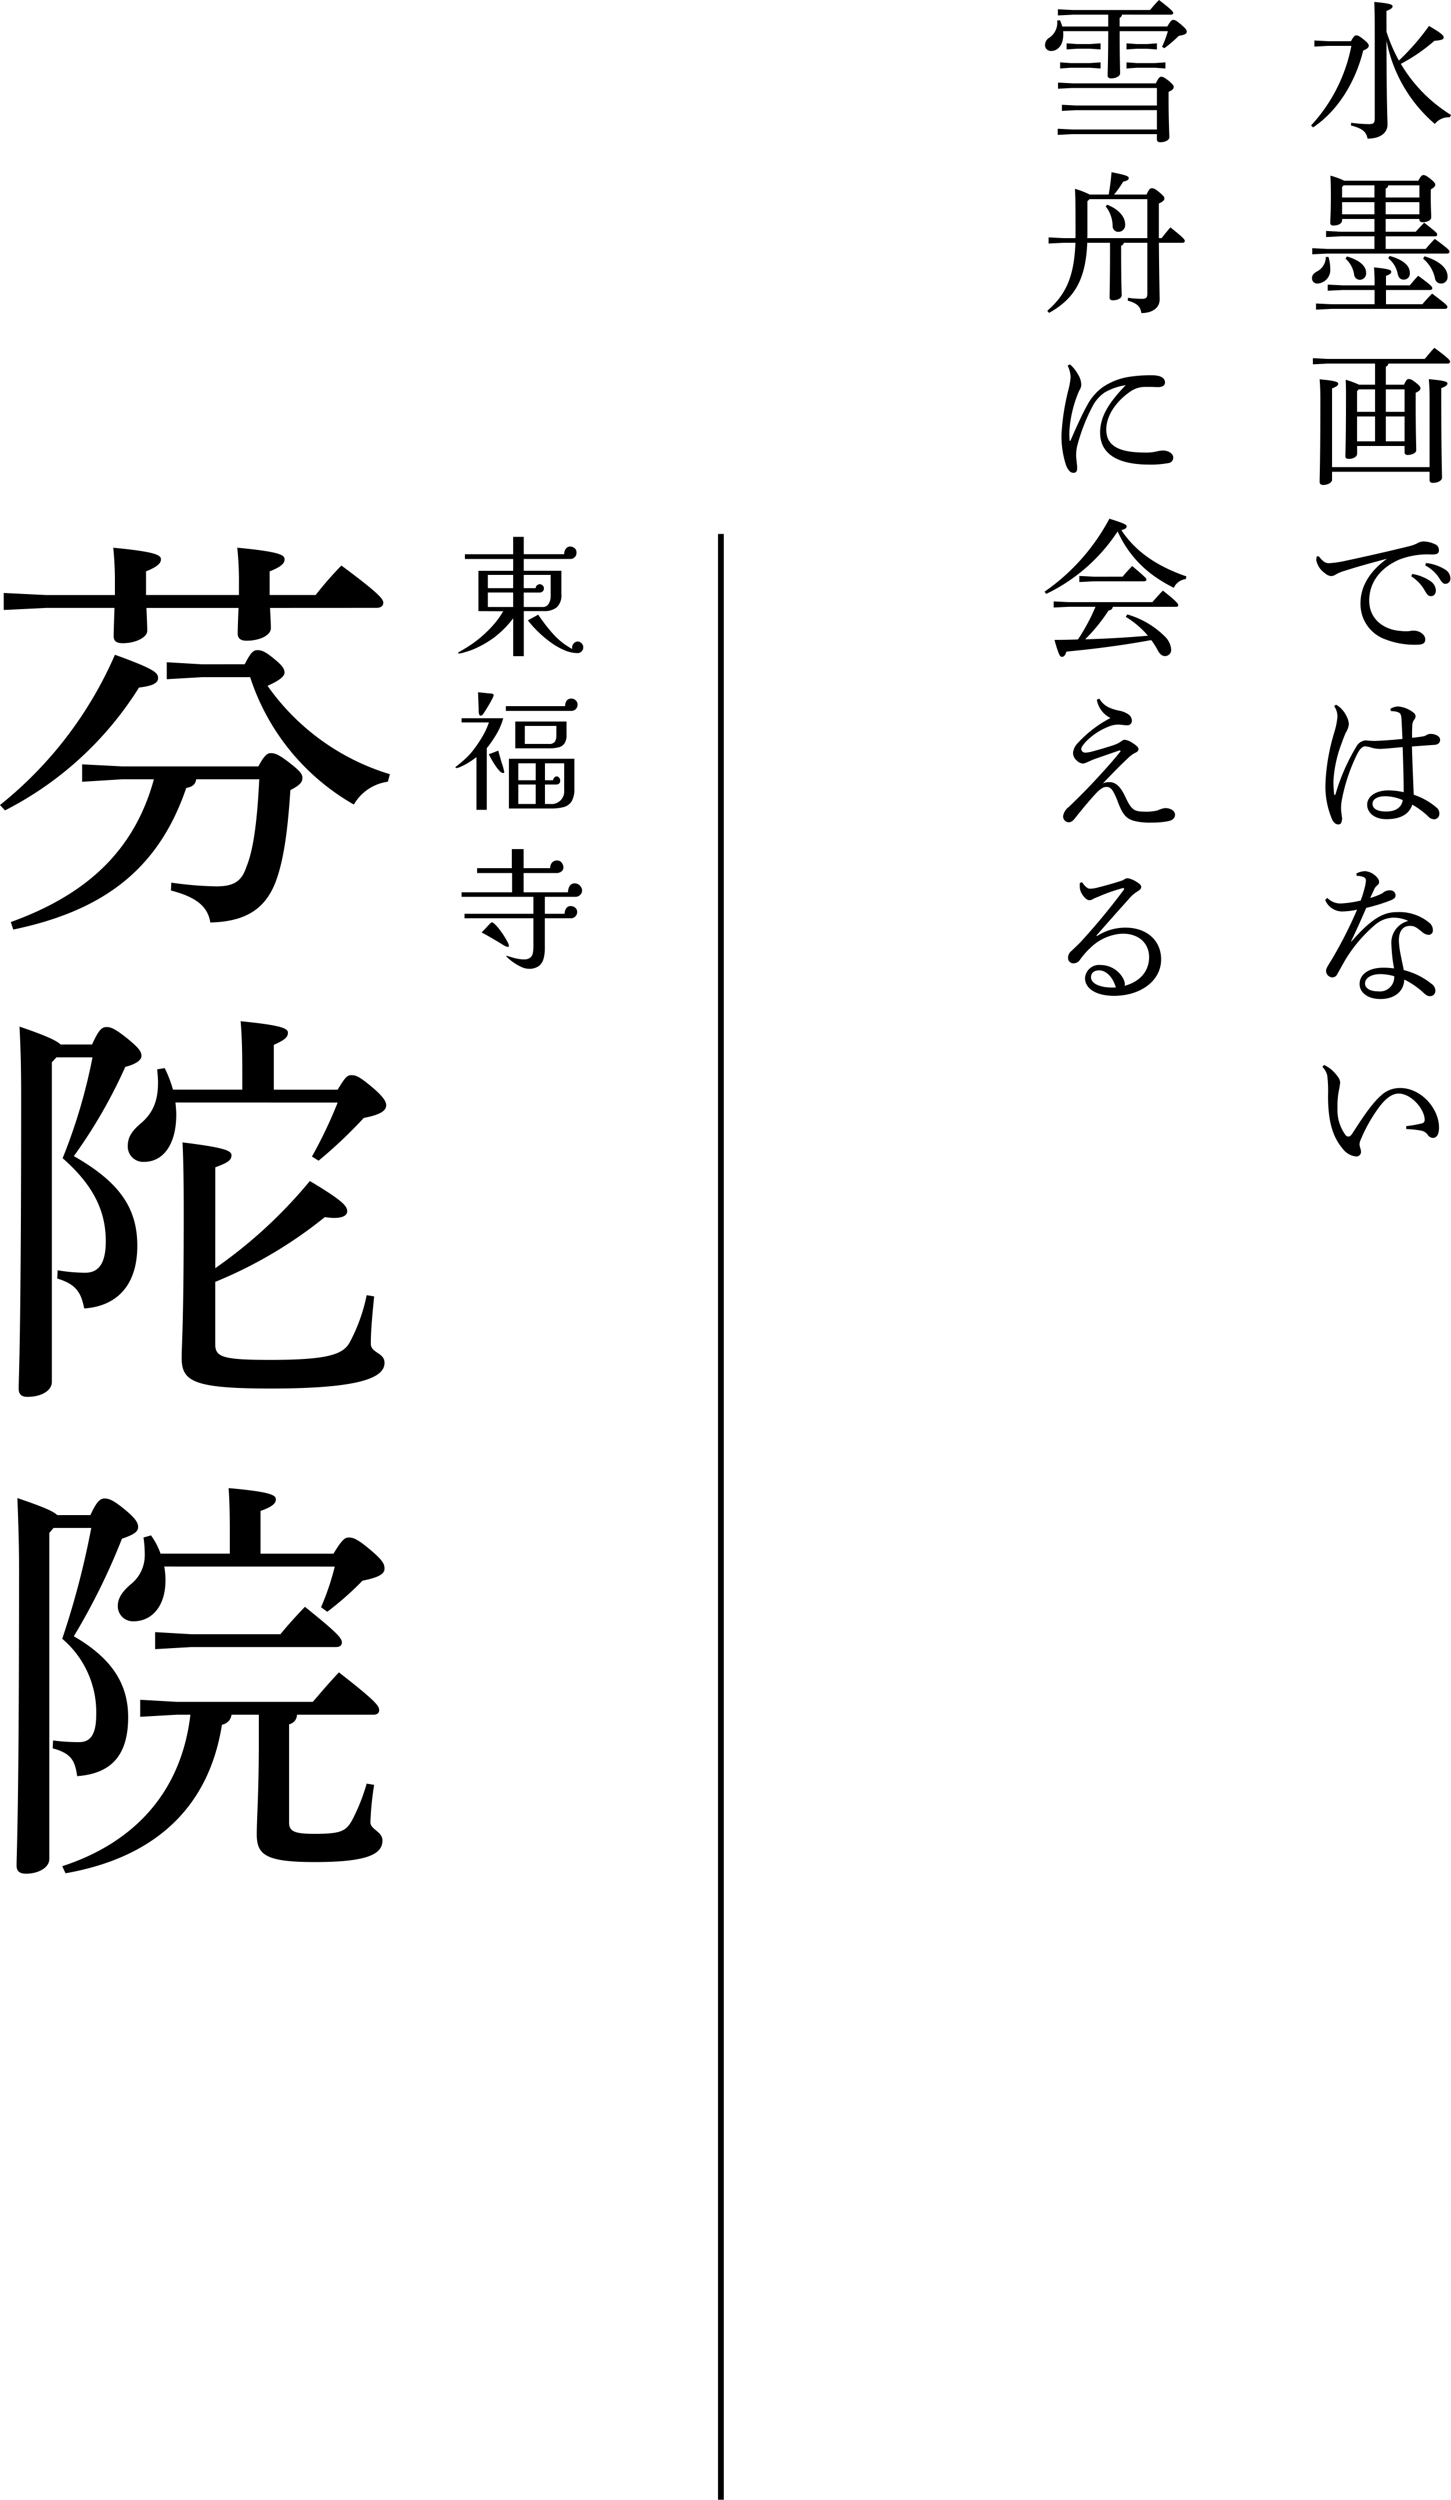 <svg xmlns="http://www.w3.org/2000/svg" width="251.844" height="433.626" viewBox="0 0 251.844 433.626">
  <g id="img_sec-top-title_01" transform="translate(-835.376 -207.874)">
    <line id="線_3" data-name="線 3" y2="341" transform="translate(960.5 300.5)" fill="none" stroke="#000" stroke-width="1"/>
    <g id="ttl" transform="translate(-77 125)">
      <path id="パス_12483" data-name="パス 12483" d="M14.014-20.228c.858-.338,1.066-.546,1.066-.806,0-.286-.364-.494-3.172-.754.052,1.3.078,2.288.078,5.226v14.9c0,.858-.156,1.066-1.04,1.066A23.125,23.125,0,0,1,7.9-.832l-.052.468C9.828.156,10.5.7,10.738,1.924,12.9,1.924,14.2.962,14.2-.52c0-.988-.156-2.86-.182-14.586a25.291,25.291,0,0,0,8.4,14.482,2.99,2.99,0,0,1,2.574-1.144l.234-.416a25.845,25.845,0,0,1-8.71-8.866,30.091,30.091,0,0,0,5.824-4c1.274-.1,1.612-.234,1.612-.6,0-.312-.338-.676-2.548-1.976a40.874,40.874,0,0,1-5.226,6.006,27.553,27.553,0,0,1-2.158-5.018ZM3.926-14.976l-2.418-.13v1.066l2.418-.13h4A28.147,28.147,0,0,1,.936-.364l.338.338c4.316-2.86,7.384-7.93,8.71-13.338.728-.286.962-.546.962-.832,0-.208-.1-.442-.832-1.04-.806-.65-1.04-.754-1.352-.754-.234,0-.416.13-.91,1.014Zm2.782,24.2A14.107,14.107,0,0,0,4.29,8.342c.052,1.118.078,1.768.078,3.484,0,2.964-.1,4.108-.1,4.706,0,.312.182.468.52.468.858,0,1.534-.338,1.534-.936v-.208h5.616v2.21H5.954l-2.418-.13V19l2.418-.13h5.98v2.184H3.692l-2.548-.13v1.066l2.548-.13H24.544c.26,0,.416-.13.416-.312,0-.26-.156-.468-2.548-2.236-.6.6-1.092,1.17-1.586,1.742H13.884V18.872h8.554c.26,0,.39-.13.39-.312,0-.234-.156-.416-2.262-2.054-.52.546-.962.988-1.456,1.56H13.884v-2.21h5.85v.1c0,.312.208.468.546.468.858,0,1.508-.364,1.508-.858,0-.546-.078-1.69-.078-3.3V10.734c.572-.338.78-.546.78-.806,0-.234-.156-.468-.858-1.04-.65-.52-.936-.65-1.2-.65-.234,0-.468.182-.884.988ZM19.734,15.05h-5.85V12.944h5.85Zm0-2.912h-5.85v-1.56a.617.617,0,0,0,.442-.546h5.408ZM6.578,10.032h5.356v2.106H6.318v-1.82Zm-.26,2.912h5.616V15.05H6.318Zm7.618,14.43V25.736c.754-.286.91-.468.91-.728,0-.286-.26-.468-2.99-.754a30.838,30.838,0,0,1,.1,3.12H6.448l-2.626-.13V28.31l2.626-.13H11.96v2.47H4.42l-2.626-.13v1.066l2.626-.13H24.18c.234,0,.416-.13.416-.312,0-.286-.208-.494-2.652-2.34-.676.676-1.144,1.2-1.69,1.846H13.936V28.18h7.618c.26,0,.416-.13.416-.312,0-.26-.208-.52-2.444-2.158-.572.6-.936,1.04-1.456,1.664Zm6.448-4.628a6.1,6.1,0,0,1,2.054,3.38,1.051,1.051,0,0,0,1.04.936,1.122,1.122,0,0,0,1.144-1.248c0-1.352-1.3-2.652-4-3.484Zm-16.9-.286a2.792,2.792,0,0,1-1.56,2.522c-.624.364-.832.7-.832,1.17a.9.9,0,0,0,1.014.91,2.372,2.372,0,0,0,2.158-2.574,7.7,7.7,0,0,0-.312-2.054Zm3.432.286A4.562,4.562,0,0,1,8.4,25.476a1.008,1.008,0,0,0,.988.936,1.1,1.1,0,0,0,1.092-1.248c0-1.014-.884-2.08-3.328-2.808Zm7.41-.078a4.64,4.64,0,0,1,1.664,2.808c.156.6.494.91,1.014.91a1.05,1.05,0,0,0,1.066-1.2c0-1.17-1.04-2.236-3.51-2.912ZM24.648,40.942c.26,0,.416-.13.416-.312,0-.234-.208-.572-2.73-2.418-.6.624-1.144,1.3-1.664,1.924H3.848l-2.6-.13v1.066l2.6-.13h8.19v3.666H9.256a15.457,15.457,0,0,0-2.314-.858c.052,1.066.052,1.924.052,2.808,0,7.488-.1,9.75-.1,10.478,0,.312.208.442.6.442.78,0,1.43-.39,1.43-.884V55.242H17.16v1.066a.464.464,0,0,0,.494.494c.754,0,1.534-.338,1.534-.832,0-.832-.1-2.86-.1-8.658v-1.3c.676-.312.832-.546.832-.78,0-.208-.1-.416-.78-.962-.7-.546-.962-.65-1.248-.65-.26,0-.442.13-.832.988H13.91v-3.12a.69.69,0,0,0,.442-.546ZM17.16,45.414v3.9H13.91v-3.9Zm-5.122,0v3.9H8.918V45.726l.286-.312Zm-3.12,9.022V50.12h3.12v4.316Zm4.992,0V50.12h3.25v4.316ZM4.576,58.908V45.258c.832-.338,1.066-.546,1.066-.806,0-.312-.39-.52-3.224-.78.078.988.13,1.95.13,3.406,0,10.894-.13,13.494-.13,14.352,0,.39.208.572.624.572.832,0,1.534-.442,1.534-.91V59.714H21.5v1.43c0,.338.182.494.6.494.884,0,1.56-.416,1.56-.91,0-.936-.13-3.9-.13-13.65V45.206c.832-.312,1.066-.546,1.066-.806,0-.312-.39-.494-3.224-.754.078.988.13,1.95.13,3.38V58.908ZM18.33,77.858a6.9,6.9,0,0,1,2.236,2.288c.442.754.65,1.144,1.17,1.144.494,0,.858-.364.858-1.014a2.032,2.032,0,0,0-.858-1.534,7.775,7.775,0,0,0-3.25-1.3Zm2.418-1.9a6.518,6.518,0,0,1,2.47,2.262c.442.78.728.936,1.04.936a.887.887,0,0,0,.858-.988,1.831,1.831,0,0,0-.936-1.508,7.756,7.756,0,0,0-3.3-1.118ZM1.924,74.4a2.753,2.753,0,0,0-.078.7A3.626,3.626,0,0,0,3.38,77.338a1.736,1.736,0,0,0,1.04.468,1.378,1.378,0,0,0,.7-.208,6.089,6.089,0,0,1,1.56-.676c2.574-.832,4.654-1.378,7.436-2.132-3.2,2.314-4.6,5.018-4.6,7.67a6.478,6.478,0,0,0,4.16,6.266,14.11,14.11,0,0,0,5.642.988c1.118-.026,1.43-.286,1.43-.962,0-.728-.91-1.482-2-1.482a2.862,2.862,0,0,0-.728.078,5.9,5.9,0,0,1-1.508-.026c-2.548-.13-5.486-1.742-5.486-5.278,0-2.938,1.716-5.59,5.278-7.124a13.719,13.719,0,0,1,5.616-.858c.91,0,1.2-.182,1.2-.754a1.063,1.063,0,0,0-.65-1.014,4.864,4.864,0,0,0-2.028-.494,2.238,2.238,0,0,0-1.014.286,6.161,6.161,0,0,1-1.378.52c-3.9.962-7.722,1.82-11.128,2.548a18.326,18.326,0,0,1-2.808.416c-.572,0-.962-.078-1.846-1.2Zm12.844,26.828a2.242,2.242,0,0,1,.442.026,2.591,2.591,0,0,1,.91.208c.286.13.442.364.494.988.078,1.352.13,2.47.182,3.614-1.716.156-3.224.286-4.732.338-.52,0-.884-.026-1.248-.052a2.159,2.159,0,0,0-.572-.026,2.08,2.08,0,0,0-1.482,1.118,34.624,34.624,0,0,0-3.588,8.216c-.026.078-.078.13-.13.13a.112.112,0,0,1-.1-.1,19.066,19.066,0,0,1-.13-2.34,21.831,21.831,0,0,1,1.482-6.682c.234-.676.442-1.2.676-1.716a3.567,3.567,0,0,0,.52-1.43,3.194,3.194,0,0,0-.364-1.326,4.878,4.878,0,0,0-1.248-1.664,5.166,5.166,0,0,0-.624-.416l-.312.26a3.2,3.2,0,0,1,.572,1.846,13.858,13.858,0,0,1-.546,2.678,35.458,35.458,0,0,0-1.534,8.71,14.571,14.571,0,0,0,1.222,6.578c.338.52.624.7,1.014.7s.572-.26.6-.7a1.106,1.106,0,0,0,.052-.286,2.592,2.592,0,0,0-.052-.416c-.052-.52-.13-.936-.13-1.248a7.62,7.62,0,0,1,.156-1.716,30.445,30.445,0,0,1,2.756-8.06c.364-.65.806-1.118,1.248-1.118a4.059,4.059,0,0,1,.962.182,5.277,5.277,0,0,0,1.638.26c.6,0,1.976-.13,3.926-.312.1,2.912.182,5.642.182,7.826a12.075,12.075,0,0,0-2.7-.312c-2.106,0-3.64,1.04-3.64,2.47,0,1.4,1.274,2.522,3.328,2.522,2.522,0,3.978-.91,4.5-2.522a13.912,13.912,0,0,1,2.7,1.976,1.519,1.519,0,0,0,1.144.572.955.955,0,0,0,.858-1.014,1.284,1.284,0,0,0-.416-.962,11.711,11.711,0,0,0-4.03-2.288c-.1-2.522-.234-5.278-.312-8.372,1.742-.13,3.068-.234,3.978-.286.65-.078.91-.416.91-.91,0-.546-.806-.988-1.612-.988a1.343,1.343,0,0,0-.806.234,1.739,1.739,0,0,1-.442.182c-.6.1-1.248.182-2,.26-.026-.962,0-1.508.026-2.028a1.83,1.83,0,0,1,.338-1.118,1.008,1.008,0,0,0,.234-.6.8.8,0,0,0-.338-.6,4.96,4.96,0,0,0-2.678-1.092,2.621,2.621,0,0,0-1.352.416Zm2.08,15.444c-.182,1.144-1.066,1.976-2.886,1.976-1.664,0-2.366-.572-2.366-1.352,0-.806.91-1.3,2.21-1.3A7.734,7.734,0,0,1,16.848,116.672ZM8.866,129.824a2.56,2.56,0,0,1,1.118.182.6.6,0,0,1,.468.624,5.788,5.788,0,0,1-.208,1.2,17.49,17.49,0,0,1-.7,2.262,17.9,17.9,0,0,1-3.25.494,3.12,3.12,0,0,1-2.548-.962l-.364.364a3.19,3.19,0,0,0,2.99,2,13.836,13.836,0,0,0,2.548-.312,73.67,73.67,0,0,1-3.8,7.618c-.754,1.378-1.586,2.444-1.586,2.938a1.167,1.167,0,0,0,1.066,1.2.991.991,0,0,0,.91-.624c.312-.546.7-1.274,1.3-2.314a24.713,24.713,0,0,1,5.356-6.292,5.081,5.081,0,0,1,3.016-1.144,6.154,6.154,0,0,1,2.626.572,3.873,3.873,0,0,0-2.938,3.926,27.739,27.739,0,0,0,.468,4.316,11.766,11.766,0,0,0-1.924-.13c-2.262,0-4.056,1.014-4.056,2.834,0,1.456,1.378,2.6,3.614,2.6,2.574,0,4.082-1.43,4.134-3.38a13.724,13.724,0,0,1,3.276,2.236c.52.494.806.65,1.17.65a.922.922,0,0,0,.962-.936,1.494,1.494,0,0,0-.7-1.222,12.424,12.424,0,0,0-4.784-2.366c-.156-.78-.39-1.794-.572-2.782a15.586,15.586,0,0,1-.286-2.314c0-1.69.7-2.574,1.95-2.574.806,0,1.17.312,2.132,1.092a1.831,1.831,0,0,0,1.092.468.74.74,0,0,0,.728-.78,1.622,1.622,0,0,0-.624-1.326,8.114,8.114,0,0,0-5.512-1.846c-2.21,0-4.238.78-8.008,5.122l-.052-.052c.806-1.664,1.664-3.562,2.626-5.8a32.029,32.029,0,0,0,4.16-1.274c.7-.286.936-.494.936-.936a.9.9,0,0,0-.988-.832,1.733,1.733,0,0,0-1.066.312,1.63,1.63,0,0,1-.468.312,13.23,13.23,0,0,1-1.872.7c.234-.546.442-.962.65-1.43a1.941,1.941,0,0,1,.546-.754.678.678,0,0,0,.338-.572,1.084,1.084,0,0,0-.286-.728,3.125,3.125,0,0,0-2.106-1.17,3.333,3.333,0,0,0-1.56.416Zm6.5,17.394a2.487,2.487,0,0,1-2.808,2.626c-1.508,0-2.262-.624-2.262-1.352,0-.962,1.066-1.638,2.678-1.638A8.92,8.92,0,0,1,15.366,147.218Zm2.08,26.516a16.8,16.8,0,0,1,2.548.26,1.846,1.846,0,0,1,1.144.676,1.17,1.17,0,0,0,.936.6c.65,0,1.066-.6,1.066-1.794,0-3.328-3.12-6.864-6.734-6.864a4.745,4.745,0,0,0-3.3,1.274c-1.482,1.274-3.068,3.588-5.018,6.63-.286.416-.468.52-.676.52a.668.668,0,0,1-.494-.26,7.3,7.3,0,0,1-1.4-4.654,14.14,14.14,0,0,1,.234-3.042,13.782,13.782,0,0,0,.234-1.456,2.014,2.014,0,0,0-.416-.988,7.372,7.372,0,0,0-1.3-1.378,7.126,7.126,0,0,0-1.092-.65l-.286.338a3.088,3.088,0,0,1,.858,1.534,23,23,0,0,1,.13,3.38c-.026,4.368.754,7.176,2.522,9.256a3.32,3.32,0,0,0,2.392,1.378.8.8,0,0,0,.806-.78,2.191,2.191,0,0,0-.156-.78,2.346,2.346,0,0,1-.1-.494,1.978,1.978,0,0,1,.182-.806,26.967,26.967,0,0,1,2.964-5.356c1.144-1.612,2.34-2.7,3.64-2.7,2.184,0,4.472,2.652,4.524,4.524a.6.6,0,0,1-.52.65,18.43,18.43,0,0,1-2.678.468Z" transform="translate(1139 105)"/>
      <path id="パス_12484" data-name="パス 12484" d="M22.594-19.578c.26,0,.416-.13.416-.312s-.26-.546-2.47-2.236c-.572.572-1.092,1.17-1.56,1.742H5.616l-2.626-.13v1.066l2.6-.13h6.136v2.054H3.744a7.523,7.523,0,0,0-.39-1.092l-.494.052a3.112,3.112,0,0,1-1.3,2.938A1.531,1.531,0,0,0,.754-14.3a1,1,0,0,0,1.092,1.014c1.066,0,2.08-.936,2.08-2.886a3.84,3.84,0,0,0-.026-.546h7.826c0,4.836-.1,6.812-.1,7.722,0,.286.208.468.6.468.832,0,1.56-.39,1.56-.858,0-.832-.078-2.86-.078-7.332h8.372a17.246,17.246,0,0,1-1.014,2.7l.39.26a21.011,21.011,0,0,0,2.522-2.158c1.118-.156,1.378-.39,1.378-.728,0-.234-.13-.494-.962-1.2-.884-.754-1.092-.832-1.378-.832-.26,0-.442.156-1.04,1.144H13.7v-1.482a.742.742,0,0,0,.416-.572ZM5.512-7.67l-2.5-.13v1.066l2.5-.13H20.176v3.042H6.188l-2.5-.13v1.066l2.5-.13H20.176V.338H5.46l-2.5-.13V1.274l2.5-.13H20.176V2.08c0,.286.208.468.572.468.832,0,1.586-.364,1.586-.858,0-.6-.13-2.964-.13-6.422V-6.188c.572-.26.884-.494.884-.806,0-.26-.052-.416-.832-1.092-.728-.572-1.04-.728-1.352-.728-.26,0-.494.26-.91,1.144ZM4.5-14.612v1.066l1.82-.13H8.554l1.846.13v-1.066l-1.846.13H6.318ZM3.38-11.31v1.066l1.82-.13H8.554l1.846.13V-11.31l-1.846.13H5.2Zm11.518-3.3v1.066l1.82-.13h1.716l1.742.13v-1.066l-1.742.13H16.718Zm0,3.3v1.066l1.82-.13h3.12l1.82.13V-11.31l-1.82.13h-3.12ZM11.284,13.672a5.492,5.492,0,0,1,1.2,3.406.99.99,0,0,0,1.04,1.014,1.171,1.171,0,0,0,1.144-1.274c0-1.118-.832-2.522-3.12-3.432ZM8.5,11.618a14.25,14.25,0,0,0-2.548-.988c.078,1.4.1,2.678.1,7.8a7.059,7.059,0,0,1-.026.754H4l-2.626-.13V20.12L4,19.99H6.032c-.208,5.98-1.742,9.074-4.888,11.8l.312.364c4.368-2.444,6.37-5.72,6.63-12.168h3.952v1.638c0,5.148-.078,7.1-.078,7.852,0,.312.182.494.572.494.806,0,1.534-.364,1.534-.858,0-.52-.1-2.418-.1-7.488V20.51a.726.726,0,0,0,.468-.52h4.082v8.736c0,.78-.156.988-.988.988a18.121,18.121,0,0,1-2.366-.182l-.052.494c1.768.494,2.21,1.118,2.366,2.158,1.95,0,3.172-.936,3.172-2.34,0-1.014-.078-3.3-.13-9.854H24.6c.26,0,.416-.13.416-.312,0-.26-.286-.6-2.5-2.366-.624.728-1.014,1.222-1.534,1.872h-.468V13.178c.754-.338.962-.6.962-.858s-.1-.442-.91-1.118c-.728-.6-.962-.676-1.3-.676-.26,0-.494.208-.884,1.092H12.74a17.3,17.3,0,0,0,1.586-2.236c.728-.156.962-.338.962-.624,0-.312-.468-.52-2.99-1.014a37.535,37.535,0,0,1-.494,3.874Zm-.416,7.566a6.813,6.813,0,0,0,.026-.728V12.788l.364-.364H18.512v6.76ZM4.68,41.306a4.813,4.813,0,0,1,.52,1.976,13.447,13.447,0,0,1-.39,2.236,39.983,39.983,0,0,0-1.2,7.8,16.533,16.533,0,0,0,.806,5.3c.416.988.832,1.274,1.248,1.274a.581.581,0,0,0,.65-.572,3.9,3.9,0,0,0-.026-.936c-.052-.52-.13-1.092-.13-1.456a6.764,6.764,0,0,1,.156-1.586,31.931,31.931,0,0,1,2.626-6.864A6.7,6.7,0,0,1,11.1,45.96a10.616,10.616,0,0,1,3.666-1.274c-2.964,3.068-4.446,5.46-4.446,8.242,0,3.8,3.224,5.538,8.45,5.538a16.864,16.864,0,0,0,3.406-.26.936.936,0,0,0,.832-.988c0-.6-.754-1.2-1.846-1.2a6.027,6.027,0,0,0-.988.156,7.507,7.507,0,0,1-2,.208c-4.238,0-6.786-.962-6.786-3.978,0-2.574,1.846-4.992,4.16-6.6A4.438,4.438,0,0,1,17.862,45c.858-.026,1.612,0,2.392.026.754.026,1.326-.208,1.326-.806,0-.806-.806-1.248-2.262-1.248a23.887,23.887,0,0,0-3.874.26,11.189,11.189,0,0,0-4.654,1.794,9.142,9.142,0,0,0-2.756,3.224c-.728,1.274-1.82,3.666-2.834,6.006-.026.078-.052.1-.1.1s-.078-.026-.078-.1a13.248,13.248,0,0,1-.026-1.794,20.945,20.945,0,0,1,1.3-5.85,7.987,7.987,0,0,1,.468-1.092,1.876,1.876,0,0,0,.286-.91,3.572,3.572,0,0,0-.572-1.794,6.255,6.255,0,0,0-1.4-1.742ZM14.768,84.878a15.639,15.639,0,0,1,3.848,3.276c-3.64.312-7.254.52-10.894.624a29.881,29.881,0,0,0,4.056-4.992c.494-.078.7-.312.728-.65h11c.26,0,.364-.1.364-.286,0-.234-.208-.6-2.652-2.522-.572.572-1.352,1.43-1.82,2H4.862l-2.6-.13v1.066l2.6-.13H9.516A33.984,33.984,0,0,1,6.474,88.8c-1.352.052-2.73.078-4.082.078.728,2.548.936,2.938,1.3,2.938.312,0,.546-.182.78-.91,4.264-.39,9.724-1.066,14.716-2a12.31,12.31,0,0,1,1.17,1.846c.364.65.754.936,1.248.936a1.081,1.081,0,0,0,1.04-1.222,3.539,3.539,0,0,0-.962-2.054,15.153,15.153,0,0,0-6.656-3.952ZM.962,80.9a30.723,30.723,0,0,0,12.4-10.842,19,19,0,0,0,6.266,7.7,24.663,24.663,0,0,0,3.484,2.08,2.6,2.6,0,0,1,2.08-1.508l.1-.468c-5.148-1.768-8.892-4.368-11.284-8.034.754-.156.91-.416.91-.624,0-.312-.26-.494-2.99-1.352A35.789,35.789,0,0,1,.676,80.51Zm5.746-3.12v1.066l2.5-.13H17.94c.26,0,.416-.13.416-.312s-.208-.442-2.47-2.34c-.624.65-1.222,1.3-1.664,1.846H9.2ZM9.75,99.252a4.326,4.326,0,0,0,2.366,3.172,20.643,20.643,0,0,0-5.694,4.368,2.807,2.807,0,0,0-.806,1.716,1.732,1.732,0,0,0,.6,1.248,1.7,1.7,0,0,0,1.118.572,2.279,2.279,0,0,0,.754-.234c.494-.208.78-.364,1.274-.546,1.118-.39,2.6-.91,4.264-1.482.1-.026.234,0,.234.078a.143.143,0,0,1-.052.13c-1.066,1.352-2.418,2.86-3.9,4.472-1.716,1.872-3.3,3.458-5.07,5.148A2.455,2.455,0,0,0,3.9,119.4a1.018,1.018,0,0,0,.936,1.118c.364,0,.7-.156,1.118-.7,1.4-1.768,2.808-3.432,3.744-4.42.832-.832,1.274-1.014,1.716-1.014.676,0,1.118.312,2,2.626.728,1.95,1.352,2.912,2.86,3.276a10.714,10.714,0,0,0,2.912.286,14.689,14.689,0,0,0,3.016-.26c.7-.156,1.118-.546,1.118-1.118,0-.65-.754-1.144-1.742-1.144a5.272,5.272,0,0,0-1.326.416,8.281,8.281,0,0,1-2.236.208c-1.742-.026-2.236-.26-3.3-2.522-.624-1.352-1.43-2.6-2.756-2.6a2.484,2.484,0,0,0-1.17.234c2.054-2.158,3.146-3.25,4.394-4.42a4.691,4.691,0,0,1,1.248-.91c.338-.156.546-.338.546-.624s-.286-.6-1.014-1.066a3.312,3.312,0,0,0-1.378-.572,1.23,1.23,0,0,0-.65.312,4.849,4.849,0,0,1-1.274.624c-1.118.39-2.808.858-3.744,1.118a5.4,5.4,0,0,1-1.144.182.675.675,0,0,1-.728-.6c0-.286.208-.624.78-1.274a11.161,11.161,0,0,1,4.082-2.678,4.494,4.494,0,0,1,1.56-.312c.442,0,1.118.13,1.56.13a.776.776,0,0,0,.806-.806,1.388,1.388,0,0,0-.6-1.092,4.122,4.122,0,0,0-1.664-.65c-1.586-.364-2.626-.806-3.38-2.08Zm-.078,40.92c2.054-2.366,3.744-4.238,5.9-6.656A5.827,5.827,0,0,1,16.9,132.45c.416-.26.546-.468.546-.7,0-.312-.208-.52-.7-.832a4.385,4.385,0,0,0-1.612-.7,1.265,1.265,0,0,0-.806.338c-1.638.546-3.042.936-4.5,1.3a5.2,5.2,0,0,1-1.274.182c-.364,0-.832-.312-1.352-1.118l-.39.1a2.826,2.826,0,0,0-.026.468,3.848,3.848,0,0,0,.026.52c.1.806.988,2.028,1.638,2.028a1.246,1.246,0,0,0,.676-.234c.182-.078.442-.208,1.04-.442a29.778,29.778,0,0,1,4-1.4c.208-.078.312-.026.312.1a.415.415,0,0,1-.078.208,115.034,115.034,0,0,1-7.54,9.1c-.52.52-1.118,1.092-1.534,1.482a1.5,1.5,0,0,0-.572,1.2.916.916,0,0,0,.936.936,1.357,1.357,0,0,0,1.118-.6,13.256,13.256,0,0,1,1.872-2.132,8.529,8.529,0,0,1,5.538-2.418c2.99,0,4.6,1.82,4.6,4.056,0,2.314-1.4,4.212-4.238,4.992a1.413,1.413,0,0,0,0-.572,2.918,2.918,0,0,0-.26-.7,4.484,4.484,0,0,0-3.9-2.34A2.45,2.45,0,0,0,7.7,147.53c0,1.95,2.106,3.094,5.07,3.094,4.706-.026,8.138-2.7,8.138-6.318,0-3.328-2.548-5.512-6.136-5.512a9.018,9.018,0,0,0-4.992,1.456Zm3.38,9c-2.652.13-4.316-.65-4.316-1.768,0-.78.572-1.2,1.43-1.2C11.466,146.23,12.558,147.478,13.052,149.168Z" transform="translate(1093 105)"/>
      <path id="パス_12481" data-name="パス 12481" d="M10.442-6.831V-9.338H6.049v2.507Zm0-3.266v-2.3H6.049v2.3Zm6.509-2.3H12.282v2.3h2.07a.629.629,0,0,1,.276-.529.855.855,0,0,1,.437-.161.756.756,0,0,1,.471.2.633.633,0,0,1,.242.518.652.652,0,0,1-.264.575.812.812,0,0,1-.54.161H12.282v2.507H15.5a1.15,1.15,0,0,0,1.092-.552A2.276,2.276,0,0,0,16.951-8.6Zm4.485-3.841a1.011,1.011,0,0,1-.345.8,1.01,1.01,0,0,1-.736.276H12.282v2.047h6.532v4.025A2.852,2.852,0,0,1,18-6.762a3.475,3.475,0,0,1-2.312.644h-3.4V1.7h-1.84V-4.876A16.992,16.992,0,0,1,7.1-1.507,17.67,17.67,0,0,1,3.266.621q-.253.092-.713.242t-.9.264a2.845,2.845,0,0,1-.644.115Q.9,1.242.9,1.15a.164.164,0,0,1,.069-.127,1.833,1.833,0,0,1,.3-.172q.253-.138.644-.38T2.392.184A20.435,20.435,0,0,0,4.773-1.541,20.164,20.164,0,0,0,6.98-3.692a14.743,14.743,0,0,0,1.737-2.4l-4.3-.023V-13.11h6.026v-2.047H2.07v-.828h8.372V-19h1.84v3.013H19.3a1.484,1.484,0,0,1,.3-.966.915.915,0,0,1,.736-.368,1.236,1.236,0,0,1,.747.264A.95.95,0,0,1,21.436-16.238ZM22.609.161a.945.945,0,0,1-.31.725.934.934,0,0,1-.633.287,6.012,6.012,0,0,1-2.38-.529,12.184,12.184,0,0,1-2.4-1.391A19.606,19.606,0,0,1,14.709-2.6a19.577,19.577,0,0,1-1.714-1.909L14.789-5.5a30.14,30.14,0,0,0,2.519,3.266A12.239,12.239,0,0,0,20.7.46.51.51,0,0,1,20.677.3V.184A.965.965,0,0,1,21-.552a.957.957,0,0,1,.644-.3.974.974,0,0,1,.644.288A.93.93,0,0,1,22.609.161ZM14.352,27.345V23.964H11.339v3.381Zm0-4.117V20.284H11.339v2.944ZM19.3,20.284H15.962v2.944h1.38a1.166,1.166,0,0,1,.218-.437.516.516,0,0,1,.426-.23.536.536,0,0,1,.448.23.793.793,0,0,1,.173.483q0,.69-.736.69H15.962v3.381h.943A2.193,2.193,0,0,0,19.3,24.953ZM17.94,13.8H12.466v3.128h4.186a1.172,1.172,0,0,0,1.023-.379,1.9,1.9,0,0,0,.264-1.093ZM8.717,12.464a10.893,10.893,0,0,1-1.185,2.783,19.179,19.179,0,0,1-1.668,2.415V28.357H4.071V19.226q-.23.161-.667.472t-.828.54a9.763,9.763,0,0,1-1.242.644,2.524,2.524,0,0,1-.736.23q-.161,0-.161-.092a.208.208,0,0,1,.115-.184q.69-.529,1.437-1.2a11.7,11.7,0,0,0,1.322-1.38,21.52,21.52,0,0,0,1.679-2.415A13.232,13.232,0,0,0,6.233,13.2H1.495v-.736ZM8.9,21.8a.224.224,0,0,1-.046.115.135.135,0,0,1-.115.069,1.029,1.029,0,0,1-.679-.4,7.23,7.23,0,0,1-.759-.978q-.379-.575-.667-1.1L6.21,18.72q.414-.161.817-.31t.839-.333q.046.253.219.84T8.418,20.1q.115.3.2.587t.149.541q.046.23.092.379A.887.887,0,0,1,8.9,21.8Zm12.167,2.9a4.1,4.1,0,0,1-.472,2.174,2.29,2.29,0,0,1-1.368,1,8.251,8.251,0,0,1-2.208.253H9.706V19.5H21.068ZM7.061,8.462a2.025,2.025,0,0,1-.242.621q-.241.483-.587,1.069t-.655,1.069q-.311.483-.426.621a.53.53,0,0,1-.368.184A.207.207,0,0,1,4.6,11.9a.962.962,0,0,1-.092-.219,2.089,2.089,0,0,1-.057-.587,5.357,5.357,0,0,0-.011-.609q-.023-.621-.046-1.253T4.347,7.956q.46.046.885.092l.839.092q.207.023.425.035a1.722,1.722,0,0,1,.379.058A.24.24,0,0,1,7.061,8.462Zm12.65,6.854a2.641,2.641,0,0,1-.357,1.518,1.728,1.728,0,0,1-1.012.679,6.152,6.152,0,0,1-1.552.173H10.81V13.039h8.9Zm1.909-5.221a1.075,1.075,0,0,1-.311.794,1.1,1.1,0,0,1-.816.311H9.177v-.828H19.458a1.656,1.656,0,0,1,.253-.92.936.936,0,0,1,.851-.391,1.019,1.019,0,0,1,.747.31A.993.993,0,0,1,21.62,10.095ZM9.706,51.953q0,.184-.207.184a.753.753,0,0,1-.184-.046l-.207-.069q-.345-.184-.667-.391t-.667-.414q-.667-.391-1.38-.805T4.968,49.63q.115-.115.368-.38t.529-.563q.276-.3.518-.541a1.785,1.785,0,0,1,.333-.287,1.224,1.224,0,0,1,.575.368,7.322,7.322,0,0,1,.782.885q.414.54.782,1.116t.61,1.046A1.789,1.789,0,0,1,9.706,51.953Zm12.7-9.591a1.027,1.027,0,0,1-.357.771,1.077,1.077,0,0,1-.816.311h-5.29v2.944h3.427a1.769,1.769,0,0,1,.253-.9.882.882,0,0,1,.828-.437,1.145,1.145,0,0,1,.771.287.94.94,0,0,1,.333.748,1.058,1.058,0,0,1-.333.771,1.007,1.007,0,0,1-.794.31H15.939v5.267a6.4,6.4,0,0,1-.23,1.782,2.334,2.334,0,0,1-.84,1.254,2.838,2.838,0,0,1-1.737.46,3.227,3.227,0,0,1-1.323-.345,8.427,8.427,0,0,1-1.414-.828,7.6,7.6,0,0,1-1.058-.9q-.092-.092-.092-.138t.069-.046a.187.187,0,0,1,.138.046q.345.092.69.2t.713.2q.345.069.7.126a4.543,4.543,0,0,0,.724.057,1.713,1.713,0,0,0,1.139-.311,1.379,1.379,0,0,0,.448-.828A6.67,6.67,0,0,0,13.961,52v-4.83H2v-.782h11.96V43.443H1.495v-.782h8.763V39.326H4.186v-.851h6.026V35.163h2.047v3.312h4.6a1.469,1.469,0,0,1,.311-.943,1.117,1.117,0,0,1,.931-.391.926.926,0,0,1,.759.38,1.266,1.266,0,0,1,.3.793.858.858,0,0,1-.4.782,1.492,1.492,0,0,1-.885.23H12.259v3.335h7.7a2.187,2.187,0,0,1,.264-1.046.965.965,0,0,1,.932-.495,1.176,1.176,0,0,1,.874.38A1.206,1.206,0,0,1,22.4,42.362Z" transform="translate(991 195)"/>
      <path id="パス_12482" data-name="パス 12482" d="M47.376-19.944c-.36,7.272-1.008,12.24-2.232,15.192-.864,2.664-2.376,3.384-5.256,3.384a60.619,60.619,0,0,1-7.776-.648L32.04-.648C36.5.5,38.448,2.16,38.88,4.9c5.9-.144,9.576-2.16,11.448-7.344,1.368-3.816,2.016-9,2.448-15.624,1.728-.864,2.088-1.44,2.088-2.088s-.288-1.152-2.448-2.808c-1.872-1.44-2.448-1.512-3.1-1.512-.5,0-1.08.36-2.088,2.3H23.616l-6.984-.36v3.024l6.984-.432h5.472C25.7-7.56,17.424.072,4.248,4.824l.432,1.3C20.592,2.808,29.952-4.536,34.7-18.432c1.152-.216,1.584-.648,1.728-1.512ZM37.44-39.888l-6.12-.36V-37.3l6.12-.36h8.352a39.443,39.443,0,0,0,18,22.1,8.063,8.063,0,0,1,5.9-3.96l.36-1.3a40.225,40.225,0,0,1-21.24-15.336c2.448-1.08,2.952-1.8,2.952-2.3,0-.576-.36-1.224-1.8-2.376-1.656-1.368-2.232-1.512-2.952-1.512-.576,0-1.08.288-2.16,2.448ZM67.752-49.68c.72,0,1.152-.36,1.152-.864,0-.648-.576-1.512-7.272-6.48a61.325,61.325,0,0,0-4.464,5.112H49.176v-4.1c2.232-.864,2.592-1.512,2.592-2.088,0-.72-.648-1.3-8.208-2.016a56.869,56.869,0,0,1,.288,6.336v1.872H27.72v-4.1c2.16-.864,2.592-1.512,2.592-2.088,0-.72-.792-1.3-8.28-2.016a56.366,56.366,0,0,1,.288,6.264v1.944H10.368l-7.344-.36v2.952l7.344-.36h11.88c-.072,2.3-.144,4.032-.144,4.9s.5,1.224,1.584,1.224c2.232,0,4.248-1.008,4.248-2.16,0-.792-.072-2.232-.144-3.96H43.776c-.072,1.944-.144,3.528-.144,4.464,0,.792.5,1.224,1.512,1.224,2.448,0,4.248-1.008,4.248-2.16,0-.792-.072-2.016-.144-3.528ZM3.24-14.544A59.045,59.045,0,0,0,26.5-35.856c2.448-.288,3.312-.792,3.312-1.656,0-.936-.72-1.584-7.488-4.032A68.118,68.118,0,0,1,2.376-15.48ZM18.432,28.288a95.417,95.417,0,0,1-5.184,17.5c5.688,4.968,7.488,9.576,7.488,14.4,0,3.96-1.3,5.472-3.6,5.472a29.792,29.792,0,0,1-4.752-.432l-.072,1.44c3.456,1.008,4.176,2.664,4.68,5.184,5.4-.36,9.216-3.744,9.216-10.872,0-6.48-3.024-11.016-11.016-15.552a87.243,87.243,0,0,0,8.928-15.48c1.944-.5,2.808-1.224,2.808-1.872,0-.792-.432-1.368-2.232-2.88-2.232-1.8-3.024-2.16-3.816-2.16s-1.368.432-2.52,3.024H12.888c-.648-.648-2.448-1.512-7.128-3.1.216,4.1.288,7.416.288,12.1,0,42.7-.432,48.456-.432,50.688,0,.936.432,1.44,1.512,1.44,2.448,0,4.248-1.08,4.248-2.592V29.152l.792-.864Zm21.312,19.08c2.16-.792,2.808-1.224,2.808-2.088,0-.72-.792-1.3-8.5-2.232.144,2.736.216,6.408.216,12.24,0,19.512-.36,22.68-.36,25.128,0,4.1,2.016,5.328,15.48,5.328,15.768,0,19.728-1.944,19.728-4.464,0-1.8-2.376-1.656-2.376-3.312,0-2.16.216-4.608.576-8.208l-1.3-.216a29.592,29.592,0,0,1-2.952,8.208c-1.152,2.088-3.816,3.024-13.752,3.024-8.352,0-9.576-.5-9.576-2.736V67.24A75.748,75.748,0,0,0,58.752,56.008a14.313,14.313,0,0,0,1.584.144c1.656,0,2.3-.5,2.3-1.152,0-.864-.576-1.728-6.48-5.256a81.813,81.813,0,0,1-16.416,15.12Zm21.24-11.232A78.863,78.863,0,0,1,56.52,45.5l1.152.72A81.416,81.416,0,0,0,65.52,38.8c3.024-.576,3.888-1.3,3.888-2.232,0-.5-.36-1.368-2.52-3.168-2.232-1.872-2.808-2.016-3.528-2.016-.648,0-1.008.216-2.376,2.52H49.9V26.128c1.944-.864,2.448-1.368,2.448-2.088,0-.792-1.08-1.3-8.208-2.016.216,2.448.288,5.04.288,8.928V33.9H32.4a21.221,21.221,0,0,0-1.44-3.744l-1.3.216c.072.792.144,1.584.144,2.3,0,2.88-.72,5.112-2.88,6.984-1.728,1.44-2.376,2.52-2.376,4.1a2.672,2.672,0,0,0,2.88,2.664c3.168,0,5.544-2.88,5.544-8.208,0-.648-.072-1.368-.144-2.088ZM18.216,109.928a144.475,144.475,0,0,1-5.04,19.224,16.674,16.674,0,0,1,5.9,13.176c0,3.744-1.224,4.752-2.952,4.752a33.372,33.372,0,0,1-4.536-.288l-.072,1.368c3.24.864,3.888,2.16,4.248,4.824,5.976-.432,8.856-3.672,8.856-10.224,0-5.4-2.448-10.008-9.432-14.04a112.174,112.174,0,0,0,8.352-16.92c2.088-.72,2.808-1.224,2.808-2.016s-.5-1.512-2.016-2.808c-2.232-1.872-3.024-2.16-3.816-2.16-.72,0-1.368.5-2.448,2.88h-5.76c-.648-.648-2.448-1.44-6.912-2.952.144,3.96.288,7.992.288,12.024,0,43.272-.432,49.464-.432,51.7,0,.936.432,1.44,1.656,1.44,1.944,0,4.032-.936,4.032-2.592v-56.52l.72-.864Zm42.264,6.7A44.845,44.845,0,0,1,58.1,123.68l1.08.792a54.7,54.7,0,0,0,6.12-5.4c2.952-.576,3.816-1.224,3.816-2.088,0-.792-.288-1.44-2.52-3.312-2.3-1.944-3.024-2.088-3.672-2.088s-1.152.288-2.664,2.808H47.592v-7.416c2.3-.792,2.664-1.44,2.664-2.016,0-.72-.864-1.3-8.208-1.944.144,1.656.216,4.464.216,7.272v4.1H30.24a12.148,12.148,0,0,0-1.656-3.168l-1.3.36a20.529,20.529,0,0,1,.216,3.168,6.4,6.4,0,0,1-2.448,4.968c-1.512,1.3-2.232,2.448-2.232,3.744a2.63,2.63,0,0,0,2.736,2.664c3.1,0,5.544-2.52,5.544-7.128a13.257,13.257,0,0,0-.216-2.376Zm6.7,25.7c.648,0,1.008-.288,1.008-.792,0-.72-.5-1.512-6.984-6.552-1.584,1.656-3.168,3.528-4.536,5.112H33.048l-6.336-.36v2.952l6.336-.36h2.376c-1.584,13.536-9.864,22.248-22.248,26.28l.576,1.224C28.512,167.24,38.52,159.1,40.9,144.056a1.971,1.971,0,0,0,1.656-1.728H47.3v4.68c0,9.144-.36,13.248-.36,16.056,0,3.6,1.584,4.824,10.08,4.824,9.144,0,11.736-1.368,11.736-3.744,0-1.584-2.088-1.872-2.088-3.168a51.362,51.362,0,0,1,.648-6.48l-1.3-.216a33.15,33.15,0,0,1-2.52,6.336c-1.08,1.944-2.016,2.376-6.552,2.376-3.456,0-4.392-.432-4.392-1.944V143.984a1.7,1.7,0,0,0,1.368-1.656ZM35.568,128.36,29.3,128v2.952l6.264-.36H60.7c.648,0,1.008-.288,1.008-.792,0-.72-.576-1.512-6.408-6.192-1.512,1.584-3.024,3.24-4.248,4.752Z" transform="translate(910 238)"/>
    </g>
  </g>
</svg>
